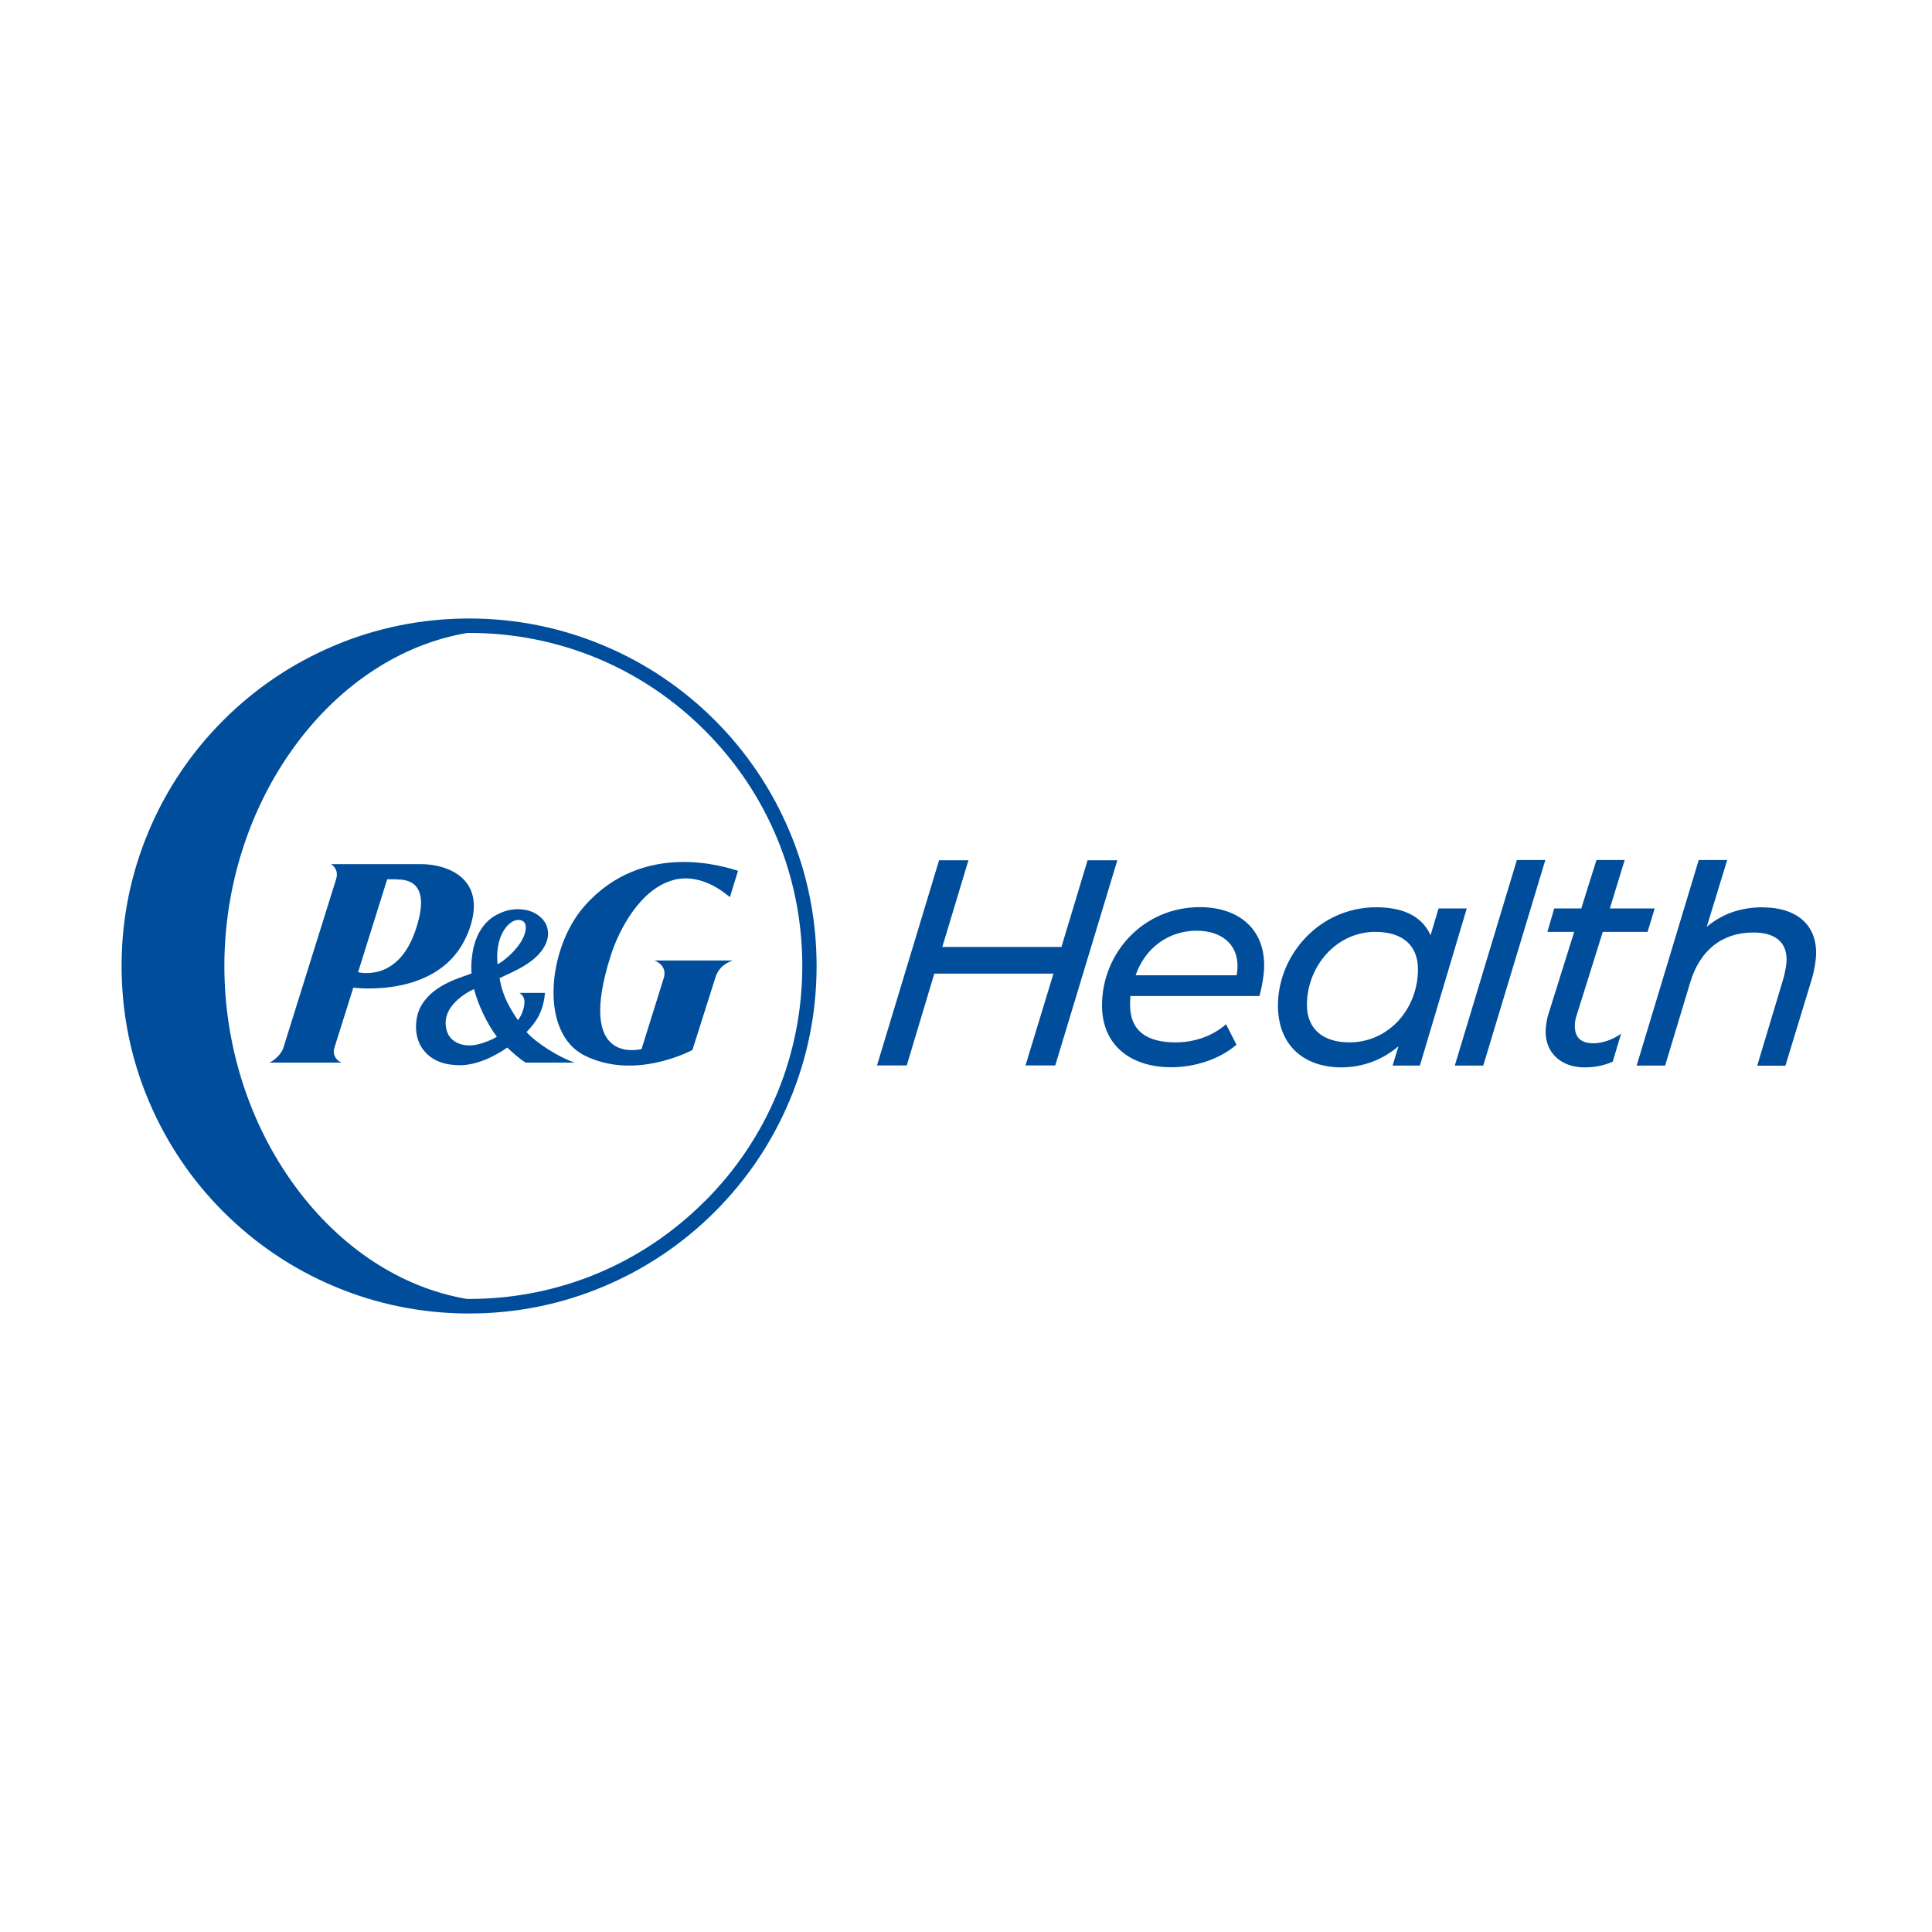 <?xml version="1.0" encoding="UTF-8"?>
<svg id="Calque_1" data-name="Calque 1" xmlns="http://www.w3.org/2000/svg" viewBox="0 0 150 150">
  <defs>
    <style>
      .cls-1 {
        fill: #004e9b;
      }
    </style>
  </defs>
  <path class="cls-1" d="M136.9,70.45c2.42,0,4.1,1.22,4.1,3.5,0,.62-.12,1.31-.3,1.96l-2.08,6.83h-2.19l2.05-6.83c.09-.35,.23-.99,.23-1.41,0-1.45-1.01-2.1-2.58-2.1-2.42,0-4.15,1.36-4.91,3.9l-1.94,6.43h-2.21l4.82-15.96h2.21l-1.59,5.19c1.2-1.01,2.63-1.52,4.38-1.52m-13.17,10.56c-.97,0-1.45-.44-1.45-1.34,0-.32,.05-.55,.14-.83l2.03-6.48h3.48l.55-1.82h-3.48l1.15-3.76h-2.19l-1.18,3.76h-2.1l-.53,1.82h2.08l-2.01,6.41c-.12,.35-.21,1.01-.21,1.34,0,1.68,1.25,2.77,3,2.77,.9,0,1.55-.16,2.21-.44l.65-2.17c-.67,.48-1.5,.74-2.14,.74m-5.95-14.23h2.21l-4.82,15.96h-2.21l4.82-15.96Zm-13.01,14.16c3.09,0,5.33-2.63,5.33-5.67,0-1.89-1.22-2.91-3.32-2.91-3.02,0-5.3,2.68-5.3,5.67,0,1.91,1.29,2.91,3.3,2.91m9.11-10.4l-3.64,12.2h-2.12l.46-1.5c-1.25,1.06-2.79,1.64-4.43,1.64-2.91,0-4.93-1.71-4.93-4.8,0-3.94,3.23-7.63,7.63-7.63,1.82,0,3.48,.53,4.22,2.17l.62-2.08h2.19Zm-20.98,1.73c-2.19,0-4.01,1.36-4.73,3.46h7.84c.05-.25,.07-.51,.07-.74,0-1.68-1.25-2.72-3.18-2.72m-5.14,5.07v.14c-.02,.18-.02,.37-.02,.55,0,2.05,1.34,2.91,3.53,2.91,1.45,0,2.86-.48,3.92-1.41l.81,1.59c-1.34,1.15-3.25,1.75-5.07,1.75-3.11,0-5.37-1.68-5.37-4.8,0-4.08,3.21-7.63,7.59-7.63,2.97,0,5,1.64,5,4.52,0,.67-.16,1.66-.37,2.38h-10.01Zm-1.01-10.54l-4.82,15.93h-2.31l2.17-7.13h-9.25l-2.14,7.13h-2.31l4.82-15.93h2.28l-2.03,6.73h9.25l2.03-6.73h2.31Z"/>
  <g>
    <g>
      <path class="cls-1" d="M36.3,72.52c1.73-4.26-1.52-5.43-3.62-5.43h-6.98c.58,.4,.48,.93,.37,1.25l-4.07,13.01c-.16,.52-.78,1.05-1.1,1.15h5.65c-.32-.07-.76-.51-.6-1.11l1.48-4.71s6.8,.92,8.86-4.17m-5.5-4.23c.74,0,2.79,.1,1.46,3.97-1.38,4.07-4.45,3.23-4.45,3.23l2.26-7.21h.73Z"/>
      <path class="cls-1" d="M40.8,82.5h3.82c-1.22-.4-3.02-1.55-3.74-2.37,.59-.63,1.3-1.43,1.43-3.04h-1.98s.39,.21,.39,.68c0,.43-.18,1.02-.51,1.44-.57-.86-1.2-1.83-1.42-3.27,.77-.38,1.87-.8,2.73-1.55,.82-.73,1.01-1.4,1.03-1.84v-.06c0-.46-.17-.89-.52-1.22-.57-.57-1.47-.79-2.41-.63-.77,.15-1.41,.55-1.72,.85-1.17,1.07-1.31,2.86-1.31,3.66,0,.18,.02,.35,.02,.43-.06,.01-.19,.07-.19,.07-.83,.31-3.06,.9-3.87,2.74-.1,.23-.25,.74-.25,1.33,0,.5,.1,1.06,.42,1.58,.57,.88,1.52,1.42,3.06,1.4,1.67-.02,3.31-1.16,3.6-1.37,.29,.27,1.05,.97,1.43,1.16m0-10.29c-.18,1.25-1.78,2.5-2.18,2.66-.07-.7-.05-1.8,.53-2.69,.4-.6,.91-.85,1.32-.71,.33,.11,.37,.42,.33,.74m-2.22,8.29c-.23,.14-1.11,.59-1.94,.67-.77,.06-2.05-.23-2.05-1.76,0-1.32,1.44-2.27,2.2-2.61,.34,1.27,1.03,2.72,1.78,3.71"/>
      <path class="cls-1" d="M52.36,68.3c2.27-.54,4.13,1.24,4.31,1.35l.63-2.04c-.89-.27-7.37-2.47-11.95,2.77-2.82,3.22-3.52,9.82,.06,11.58,3.83,1.9,8.06-.29,8.35-.44l1.76-5.55c.19-.68,.61-1.12,1.36-1.4h-6.07c.88,.37,.82,1.03,.74,1.31l-1.74,5.57c-.23,.04-5.12,1.26-2.38-7.29,.58-1.83,2.24-5.19,4.92-5.85"/>
    </g>
    <path class="cls-1" d="M61.28,64.5c-1.36-3.21-3.3-6.1-5.78-8.58-2.48-2.48-5.36-4.42-8.58-5.78-3.33-1.41-6.86-2.12-10.5-2.12s-7.18,.71-10.5,2.12c-3.21,1.36-6.1,3.3-8.58,5.78-2.48,2.48-4.42,5.36-5.78,8.58-1.41,3.33-2.12,6.86-2.12,10.5s.71,7.18,2.12,10.5c1.36,3.21,3.3,6.1,5.78,8.58,2.48,2.48,5.36,4.42,8.58,5.78,3.33,1.41,6.86,2.12,10.5,2.12s7.18-.71,10.5-2.12c3.21-1.36,6.1-3.3,8.58-5.78,2.48-2.48,4.42-5.36,5.78-8.58,1.41-3.33,2.12-6.86,2.12-10.5s-.71-7.18-2.12-10.5Zm-6.58,28.78c-4.88,4.88-11.37,7.57-18.28,7.57-.05,0-.11,0-.16,0-5.1-.86-9.84-3.97-13.35-8.75-3.54-4.82-5.49-10.9-5.49-17.1s1.95-12.29,5.5-17.12c3.51-4.78,8.26-7.88,13.37-8.74,.05,0,.1,0,.15,0,6.91,0,13.4,2.69,18.28,7.57,4.88,4.88,7.57,11.37,7.57,18.28s-2.69,13.4-7.57,18.28Z"/>
  </g>
</svg>